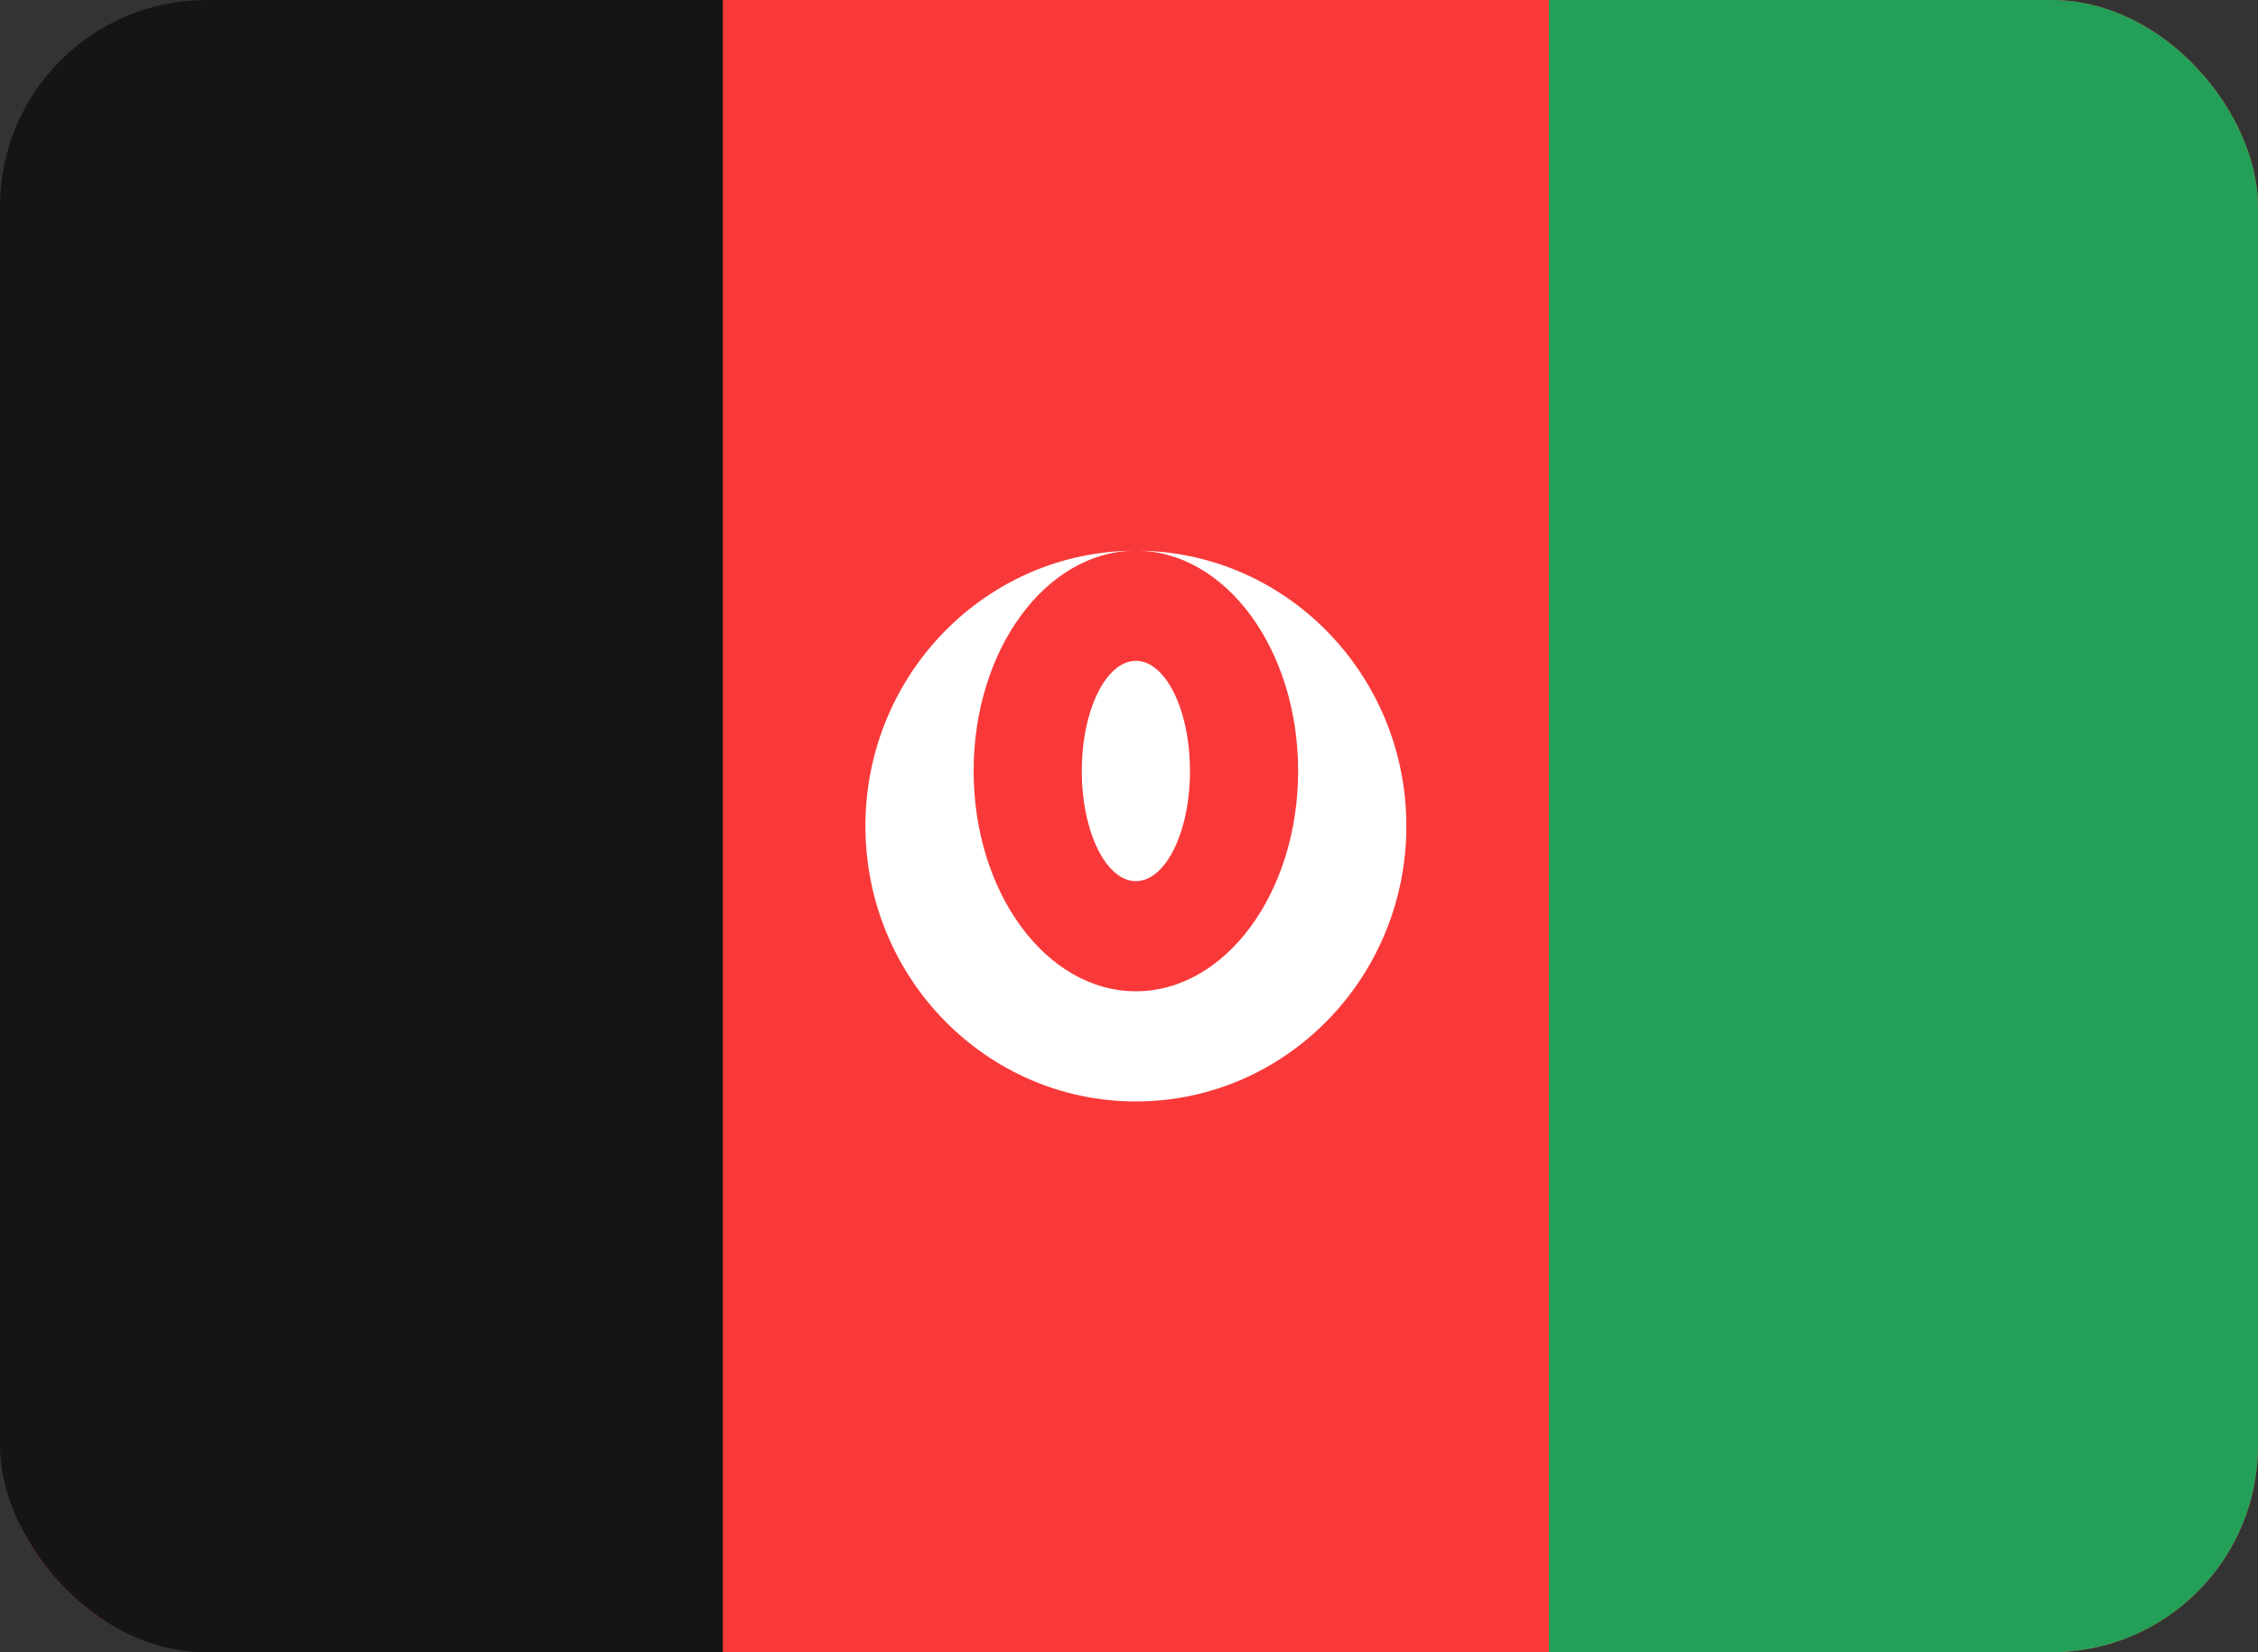 <svg width="41" height="30" viewBox="0 0 41 30" fill="none" xmlns="http://www.w3.org/2000/svg">
<rect x="0" y="0" width="41" height="30" fill="#333333" stroke="none"/>
<g clip-path="url(#clip0_852_49266)">
<path d="M37.321 0H3.929C1.759 0 0 1.791 0 4V26C0 28.209 1.759 30 3.929 30H37.321C39.491 30 41.25 28.209 41.25 26V4C41.25 1.791 39.491 0 37.321 0Z" fill="#F93939"/>
<path fill-rule="evenodd" clip-rule="evenodd" d="M0 0H13.125V30H0V0Z" fill="#151515"/>
<path fill-rule="evenodd" clip-rule="evenodd" d="M28.125 0H41.25V30H28.125V0Z" fill="#249F58"/>
<path fill-rule="evenodd" clip-rule="evenodd" d="M20.625 19.999C23.336 19.999 25.536 17.759 25.536 14.999C25.536 12.239 23.336 9.999 20.625 9.999C17.914 9.999 15.714 12.239 15.714 14.999C15.714 17.759 17.914 19.999 20.625 19.999ZM20.625 17.999C22.251 17.999 23.571 16.209 23.571 13.999C23.571 11.789 22.251 9.999 20.625 9.999C18.999 9.999 17.679 11.789 17.679 13.999C17.679 16.209 18.999 17.999 20.625 17.999ZM20.625 15.999C21.167 15.999 21.607 15.103 21.607 13.999C21.607 12.895 21.167 11.999 20.625 11.999C20.083 11.999 19.643 12.895 19.643 13.999C19.643 15.103 20.083 15.999 20.625 15.999Z" fill="white"/>
</g>
<defs>
<clipPath id="clip0_852_49266">
<rect width="41" height="30" rx="3.75" fill="white"/>
</clipPath>
</defs>
</svg>
